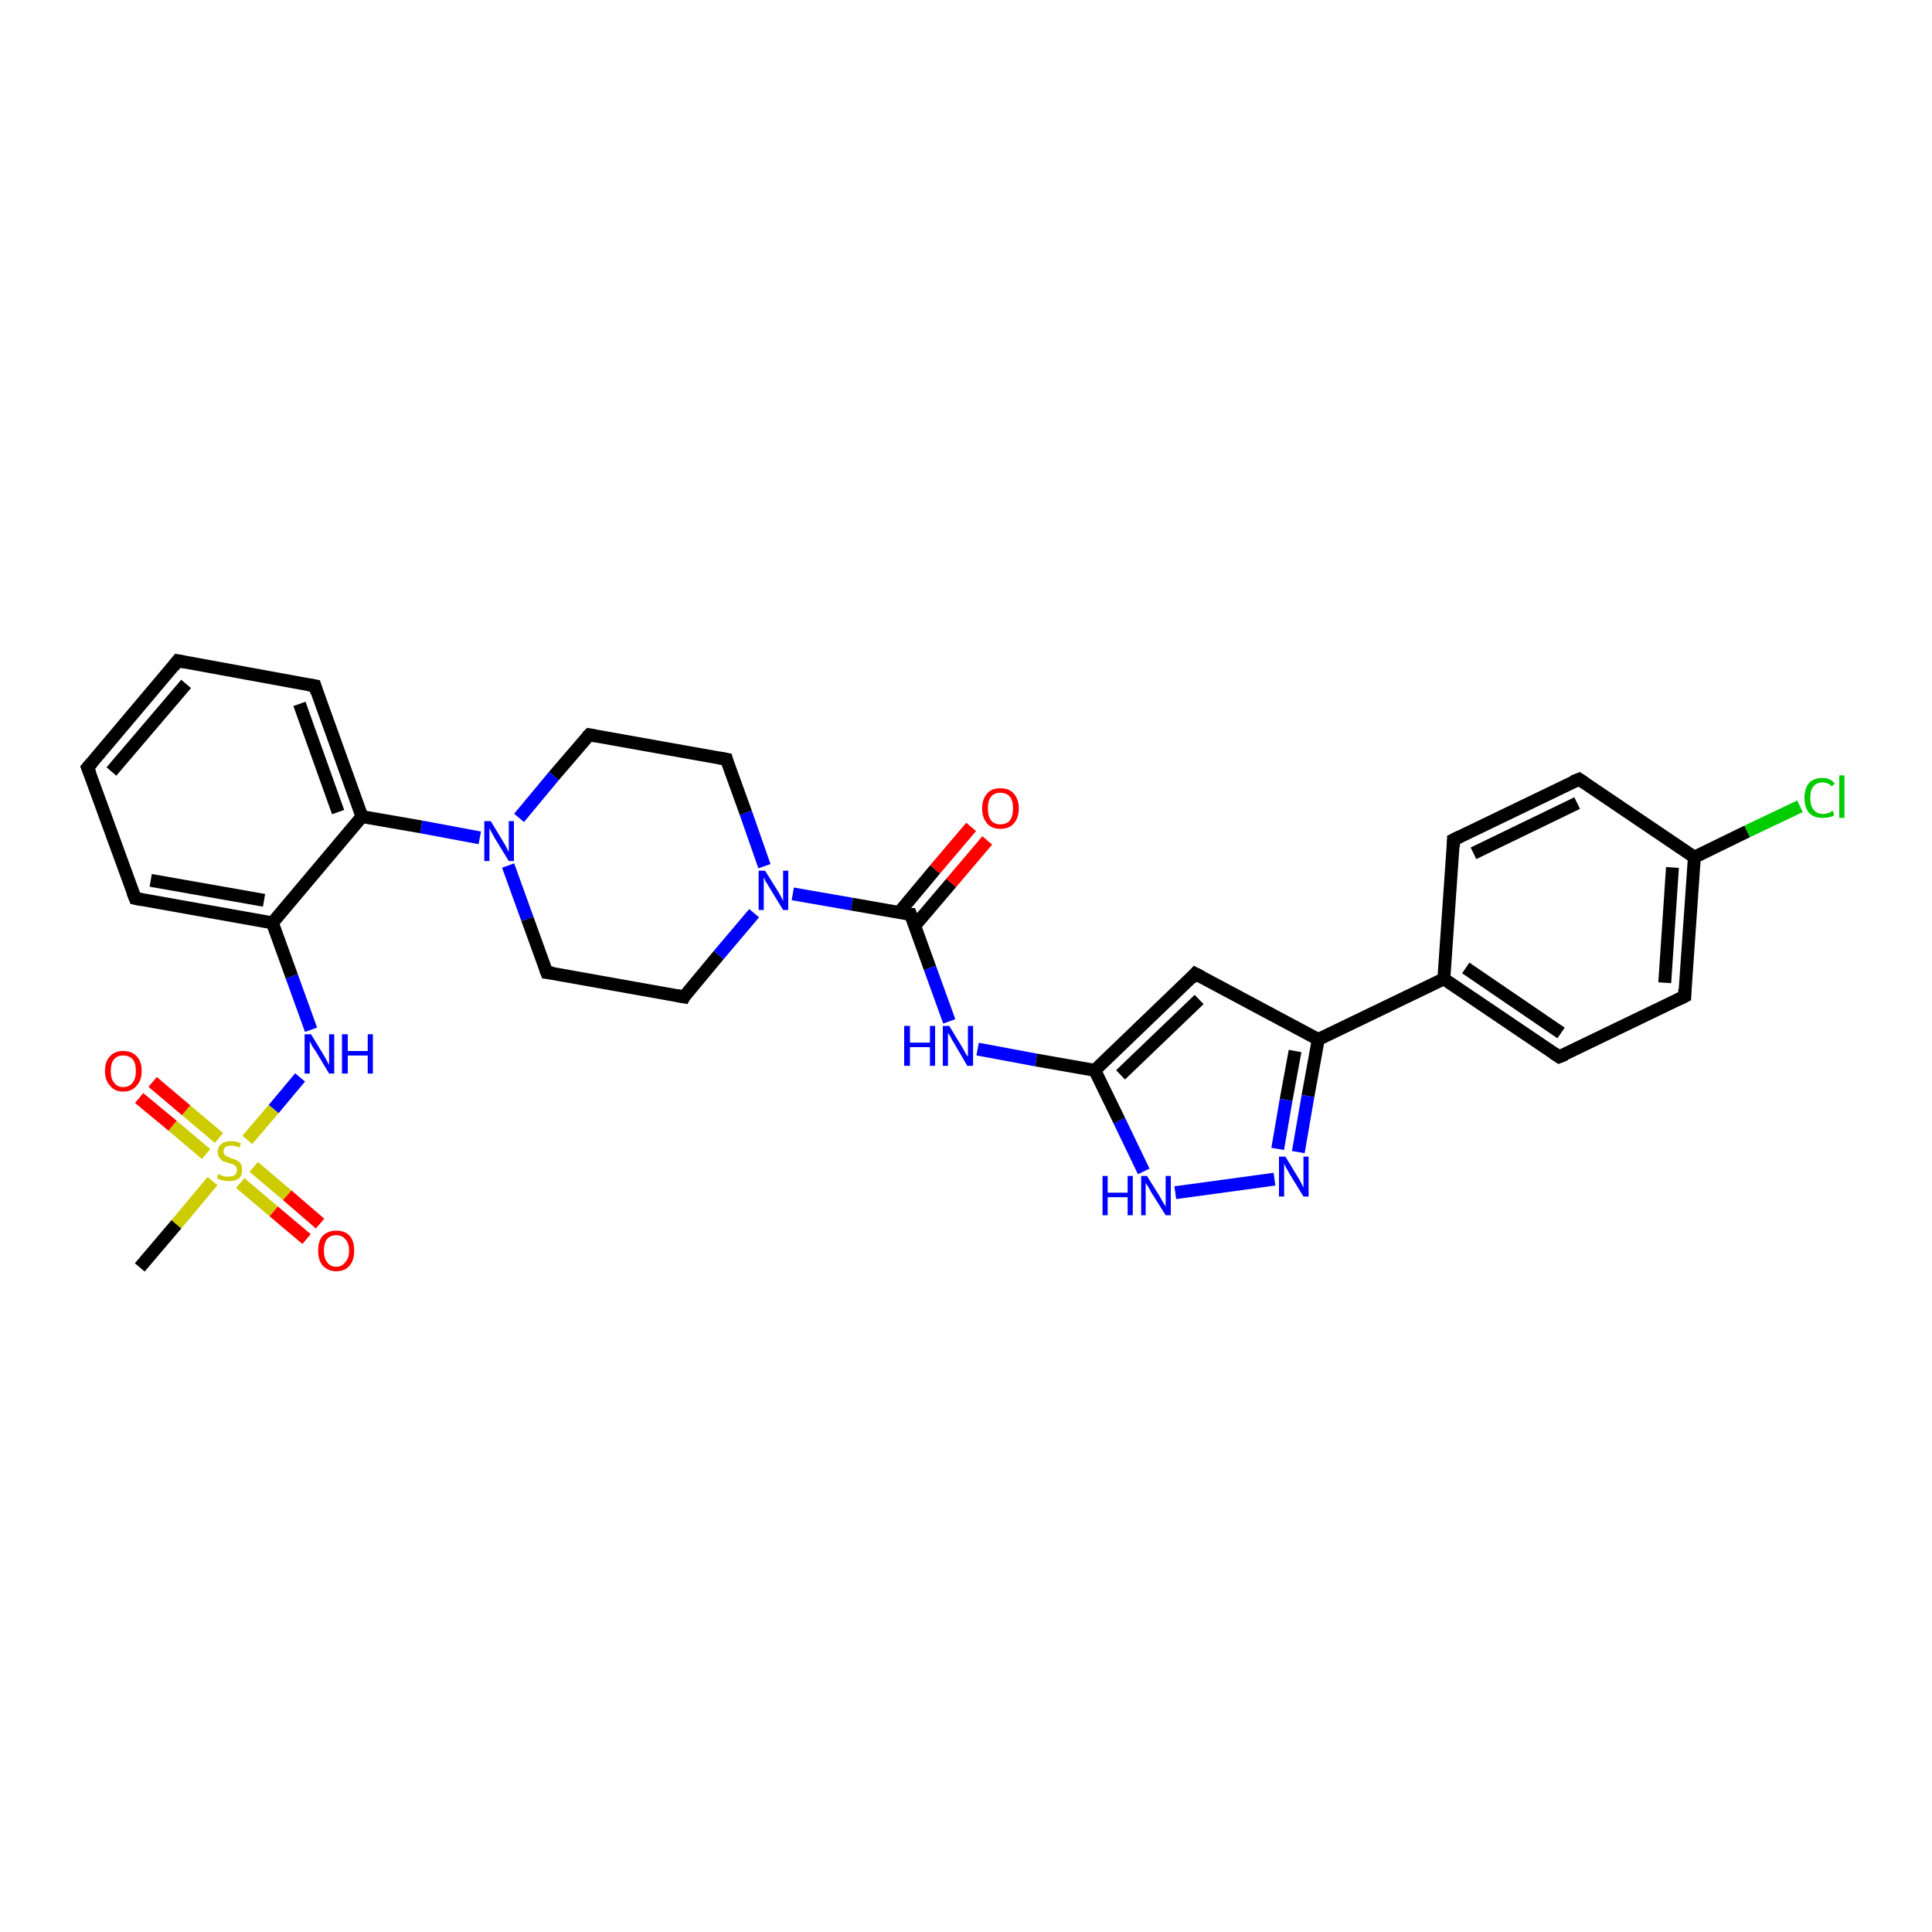 <?xml version='1.0' encoding='iso-8859-1'?>
<svg version='1.1' baseProfile='full'
              xmlns='http://www.w3.org/2000/svg'
                      xmlns:rdkit='http://www.rdkit.org/xml'
                      xmlns:xlink='http://www.w3.org/1999/xlink'
                  xml:space='preserve'
width='300px' height='300px' viewBox='0 0 300 300'>
<!-- END OF HEADER -->
<rect style='opacity:1.0;fill:#FFFFFF;stroke:none' width='300.0' height='300.0' x='0.0' y='0.0'> </rect>
<path class='bond-0 atom-0 atom-1' d='M 21.7,196.8 L 27.4,190.1' style='fill:none;fill-rule:evenodd;stroke:#000000;stroke-width:2.0px;stroke-linecap:butt;stroke-linejoin:miter;stroke-opacity:1' />
<path class='bond-0 atom-0 atom-1' d='M 27.4,190.1 L 33.0,183.4' style='fill:none;fill-rule:evenodd;stroke:#CCCC00;stroke-width:2.0px;stroke-linecap:butt;stroke-linejoin:miter;stroke-opacity:1' />
<path class='bond-1 atom-1 atom-2' d='M 34.0,176.7 L 28.9,172.4' style='fill:none;fill-rule:evenodd;stroke:#CCCC00;stroke-width:2.0px;stroke-linecap:butt;stroke-linejoin:miter;stroke-opacity:1' />
<path class='bond-1 atom-1 atom-2' d='M 28.9,172.4 L 23.7,168.0' style='fill:none;fill-rule:evenodd;stroke:#FF0000;stroke-width:2.0px;stroke-linecap:butt;stroke-linejoin:miter;stroke-opacity:1' />
<path class='bond-1 atom-1 atom-2' d='M 32.0,179.2 L 26.8,174.8' style='fill:none;fill-rule:evenodd;stroke:#CCCC00;stroke-width:2.0px;stroke-linecap:butt;stroke-linejoin:miter;stroke-opacity:1' />
<path class='bond-1 atom-1 atom-2' d='M 26.8,174.8 L 21.6,170.5' style='fill:none;fill-rule:evenodd;stroke:#FF0000;stroke-width:2.0px;stroke-linecap:butt;stroke-linejoin:miter;stroke-opacity:1' />
<path class='bond-2 atom-1 atom-3' d='M 37.3,183.7 L 42.5,188.1' style='fill:none;fill-rule:evenodd;stroke:#CCCC00;stroke-width:2.0px;stroke-linecap:butt;stroke-linejoin:miter;stroke-opacity:1' />
<path class='bond-2 atom-1 atom-3' d='M 42.5,188.1 L 47.6,192.4' style='fill:none;fill-rule:evenodd;stroke:#FF0000;stroke-width:2.0px;stroke-linecap:butt;stroke-linejoin:miter;stroke-opacity:1' />
<path class='bond-2 atom-1 atom-3' d='M 39.4,181.2 L 44.6,185.6' style='fill:none;fill-rule:evenodd;stroke:#CCCC00;stroke-width:2.0px;stroke-linecap:butt;stroke-linejoin:miter;stroke-opacity:1' />
<path class='bond-2 atom-1 atom-3' d='M 44.6,185.6 L 49.7,190.0' style='fill:none;fill-rule:evenodd;stroke:#FF0000;stroke-width:2.0px;stroke-linecap:butt;stroke-linejoin:miter;stroke-opacity:1' />
<path class='bond-3 atom-1 atom-4' d='M 38.4,177.0 L 42.5,172.2' style='fill:none;fill-rule:evenodd;stroke:#CCCC00;stroke-width:2.0px;stroke-linecap:butt;stroke-linejoin:miter;stroke-opacity:1' />
<path class='bond-3 atom-1 atom-4' d='M 42.5,172.2 L 46.6,167.3' style='fill:none;fill-rule:evenodd;stroke:#0000FF;stroke-width:2.0px;stroke-linecap:butt;stroke-linejoin:miter;stroke-opacity:1' />
<path class='bond-4 atom-4 atom-5' d='M 48.3,159.9 L 45.3,151.6' style='fill:none;fill-rule:evenodd;stroke:#0000FF;stroke-width:2.0px;stroke-linecap:butt;stroke-linejoin:miter;stroke-opacity:1' />
<path class='bond-4 atom-4 atom-5' d='M 45.3,151.6 L 42.3,143.3' style='fill:none;fill-rule:evenodd;stroke:#000000;stroke-width:2.0px;stroke-linecap:butt;stroke-linejoin:miter;stroke-opacity:1' />
<path class='bond-5 atom-5 atom-6' d='M 42.3,143.3 L 21.0,139.5' style='fill:none;fill-rule:evenodd;stroke:#000000;stroke-width:2.0px;stroke-linecap:butt;stroke-linejoin:miter;stroke-opacity:1' />
<path class='bond-5 atom-5 atom-6' d='M 41.0,139.8 L 23.4,136.7' style='fill:none;fill-rule:evenodd;stroke:#000000;stroke-width:2.0px;stroke-linecap:butt;stroke-linejoin:miter;stroke-opacity:1' />
<path class='bond-6 atom-6 atom-7' d='M 21.0,139.5 L 13.6,119.2' style='fill:none;fill-rule:evenodd;stroke:#000000;stroke-width:2.0px;stroke-linecap:butt;stroke-linejoin:miter;stroke-opacity:1' />
<path class='bond-7 atom-7 atom-8' d='M 13.6,119.2 L 27.6,102.6' style='fill:none;fill-rule:evenodd;stroke:#000000;stroke-width:2.0px;stroke-linecap:butt;stroke-linejoin:miter;stroke-opacity:1' />
<path class='bond-7 atom-7 atom-8' d='M 17.3,119.8 L 28.9,106.2' style='fill:none;fill-rule:evenodd;stroke:#000000;stroke-width:2.0px;stroke-linecap:butt;stroke-linejoin:miter;stroke-opacity:1' />
<path class='bond-8 atom-8 atom-9' d='M 27.6,102.6 L 48.9,106.5' style='fill:none;fill-rule:evenodd;stroke:#000000;stroke-width:2.0px;stroke-linecap:butt;stroke-linejoin:miter;stroke-opacity:1' />
<path class='bond-9 atom-9 atom-10' d='M 48.9,106.5 L 56.2,126.8' style='fill:none;fill-rule:evenodd;stroke:#000000;stroke-width:2.0px;stroke-linecap:butt;stroke-linejoin:miter;stroke-opacity:1' />
<path class='bond-9 atom-9 atom-10' d='M 46.5,109.3 L 52.5,126.1' style='fill:none;fill-rule:evenodd;stroke:#000000;stroke-width:2.0px;stroke-linecap:butt;stroke-linejoin:miter;stroke-opacity:1' />
<path class='bond-10 atom-10 atom-11' d='M 56.2,126.8 L 65.4,128.4' style='fill:none;fill-rule:evenodd;stroke:#000000;stroke-width:2.0px;stroke-linecap:butt;stroke-linejoin:miter;stroke-opacity:1' />
<path class='bond-10 atom-10 atom-11' d='M 65.4,128.4 L 74.5,130.1' style='fill:none;fill-rule:evenodd;stroke:#0000FF;stroke-width:2.0px;stroke-linecap:butt;stroke-linejoin:miter;stroke-opacity:1' />
<path class='bond-11 atom-11 atom-12' d='M 78.9,134.4 L 81.9,142.7' style='fill:none;fill-rule:evenodd;stroke:#0000FF;stroke-width:2.0px;stroke-linecap:butt;stroke-linejoin:miter;stroke-opacity:1' />
<path class='bond-11 atom-11 atom-12' d='M 81.9,142.7 L 84.9,151.0' style='fill:none;fill-rule:evenodd;stroke:#000000;stroke-width:2.0px;stroke-linecap:butt;stroke-linejoin:miter;stroke-opacity:1' />
<path class='bond-12 atom-12 atom-13' d='M 84.9,151.0 L 106.2,154.8' style='fill:none;fill-rule:evenodd;stroke:#000000;stroke-width:2.0px;stroke-linecap:butt;stroke-linejoin:miter;stroke-opacity:1' />
<path class='bond-13 atom-13 atom-14' d='M 106.2,154.8 L 111.6,148.3' style='fill:none;fill-rule:evenodd;stroke:#000000;stroke-width:2.0px;stroke-linecap:butt;stroke-linejoin:miter;stroke-opacity:1' />
<path class='bond-13 atom-13 atom-14' d='M 111.6,148.3 L 117.1,141.8' style='fill:none;fill-rule:evenodd;stroke:#0000FF;stroke-width:2.0px;stroke-linecap:butt;stroke-linejoin:miter;stroke-opacity:1' />
<path class='bond-14 atom-14 atom-15' d='M 118.7,134.5 L 115.8,126.2' style='fill:none;fill-rule:evenodd;stroke:#0000FF;stroke-width:2.0px;stroke-linecap:butt;stroke-linejoin:miter;stroke-opacity:1' />
<path class='bond-14 atom-14 atom-15' d='M 115.8,126.2 L 112.8,117.9' style='fill:none;fill-rule:evenodd;stroke:#000000;stroke-width:2.0px;stroke-linecap:butt;stroke-linejoin:miter;stroke-opacity:1' />
<path class='bond-15 atom-15 atom-16' d='M 112.8,117.9 L 91.5,114.1' style='fill:none;fill-rule:evenodd;stroke:#000000;stroke-width:2.0px;stroke-linecap:butt;stroke-linejoin:miter;stroke-opacity:1' />
<path class='bond-16 atom-14 atom-17' d='M 123.1,138.8 L 132.3,140.4' style='fill:none;fill-rule:evenodd;stroke:#0000FF;stroke-width:2.0px;stroke-linecap:butt;stroke-linejoin:miter;stroke-opacity:1' />
<path class='bond-16 atom-14 atom-17' d='M 132.3,140.4 L 141.4,142.0' style='fill:none;fill-rule:evenodd;stroke:#000000;stroke-width:2.0px;stroke-linecap:butt;stroke-linejoin:miter;stroke-opacity:1' />
<path class='bond-17 atom-17 atom-18' d='M 142.0,143.8 L 147.7,137.1' style='fill:none;fill-rule:evenodd;stroke:#000000;stroke-width:2.0px;stroke-linecap:butt;stroke-linejoin:miter;stroke-opacity:1' />
<path class='bond-17 atom-17 atom-18' d='M 147.7,137.1 L 153.3,130.5' style='fill:none;fill-rule:evenodd;stroke:#FF0000;stroke-width:2.0px;stroke-linecap:butt;stroke-linejoin:miter;stroke-opacity:1' />
<path class='bond-17 atom-17 atom-18' d='M 139.6,141.7 L 145.2,135.0' style='fill:none;fill-rule:evenodd;stroke:#000000;stroke-width:2.0px;stroke-linecap:butt;stroke-linejoin:miter;stroke-opacity:1' />
<path class='bond-17 atom-17 atom-18' d='M 145.2,135.0 L 150.8,128.4' style='fill:none;fill-rule:evenodd;stroke:#FF0000;stroke-width:2.0px;stroke-linecap:butt;stroke-linejoin:miter;stroke-opacity:1' />
<path class='bond-18 atom-17 atom-19' d='M 141.4,142.0 L 144.4,150.3' style='fill:none;fill-rule:evenodd;stroke:#000000;stroke-width:2.0px;stroke-linecap:butt;stroke-linejoin:miter;stroke-opacity:1' />
<path class='bond-18 atom-17 atom-19' d='M 144.4,150.3 L 147.4,158.6' style='fill:none;fill-rule:evenodd;stroke:#0000FF;stroke-width:2.0px;stroke-linecap:butt;stroke-linejoin:miter;stroke-opacity:1' />
<path class='bond-19 atom-19 atom-20' d='M 151.8,162.9 L 160.9,164.6' style='fill:none;fill-rule:evenodd;stroke:#0000FF;stroke-width:2.0px;stroke-linecap:butt;stroke-linejoin:miter;stroke-opacity:1' />
<path class='bond-19 atom-19 atom-20' d='M 160.9,164.6 L 170.0,166.2' style='fill:none;fill-rule:evenodd;stroke:#000000;stroke-width:2.0px;stroke-linecap:butt;stroke-linejoin:miter;stroke-opacity:1' />
<path class='bond-20 atom-20 atom-21' d='M 170.0,166.2 L 185.6,151.2' style='fill:none;fill-rule:evenodd;stroke:#000000;stroke-width:2.0px;stroke-linecap:butt;stroke-linejoin:miter;stroke-opacity:1' />
<path class='bond-20 atom-20 atom-21' d='M 174.0,166.9 L 186.2,155.2' style='fill:none;fill-rule:evenodd;stroke:#000000;stroke-width:2.0px;stroke-linecap:butt;stroke-linejoin:miter;stroke-opacity:1' />
<path class='bond-21 atom-21 atom-22' d='M 185.6,151.2 L 204.7,161.4' style='fill:none;fill-rule:evenodd;stroke:#000000;stroke-width:2.0px;stroke-linecap:butt;stroke-linejoin:miter;stroke-opacity:1' />
<path class='bond-22 atom-22 atom-23' d='M 204.7,161.4 L 203.1,170.2' style='fill:none;fill-rule:evenodd;stroke:#000000;stroke-width:2.0px;stroke-linecap:butt;stroke-linejoin:miter;stroke-opacity:1' />
<path class='bond-22 atom-22 atom-23' d='M 203.1,170.2 L 201.6,178.9' style='fill:none;fill-rule:evenodd;stroke:#0000FF;stroke-width:2.0px;stroke-linecap:butt;stroke-linejoin:miter;stroke-opacity:1' />
<path class='bond-22 atom-22 atom-23' d='M 201.1,163.2 L 199.7,170.8' style='fill:none;fill-rule:evenodd;stroke:#000000;stroke-width:2.0px;stroke-linecap:butt;stroke-linejoin:miter;stroke-opacity:1' />
<path class='bond-22 atom-22 atom-23' d='M 199.7,170.8 L 198.4,178.4' style='fill:none;fill-rule:evenodd;stroke:#0000FF;stroke-width:2.0px;stroke-linecap:butt;stroke-linejoin:miter;stroke-opacity:1' />
<path class='bond-23 atom-23 atom-24' d='M 197.9,183.1 L 182.5,185.2' style='fill:none;fill-rule:evenodd;stroke:#0000FF;stroke-width:2.0px;stroke-linecap:butt;stroke-linejoin:miter;stroke-opacity:1' />
<path class='bond-24 atom-22 atom-25' d='M 204.7,161.4 L 224.2,152.0' style='fill:none;fill-rule:evenodd;stroke:#000000;stroke-width:2.0px;stroke-linecap:butt;stroke-linejoin:miter;stroke-opacity:1' />
<path class='bond-25 atom-25 atom-26' d='M 224.2,152.0 L 242.1,164.1' style='fill:none;fill-rule:evenodd;stroke:#000000;stroke-width:2.0px;stroke-linecap:butt;stroke-linejoin:miter;stroke-opacity:1' />
<path class='bond-25 atom-25 atom-26' d='M 227.6,150.3 L 242.4,160.4' style='fill:none;fill-rule:evenodd;stroke:#000000;stroke-width:2.0px;stroke-linecap:butt;stroke-linejoin:miter;stroke-opacity:1' />
<path class='bond-26 atom-26 atom-27' d='M 242.1,164.1 L 261.6,154.7' style='fill:none;fill-rule:evenodd;stroke:#000000;stroke-width:2.0px;stroke-linecap:butt;stroke-linejoin:miter;stroke-opacity:1' />
<path class='bond-27 atom-27 atom-28' d='M 261.6,154.7 L 263.1,133.1' style='fill:none;fill-rule:evenodd;stroke:#000000;stroke-width:2.0px;stroke-linecap:butt;stroke-linejoin:miter;stroke-opacity:1' />
<path class='bond-27 atom-27 atom-28' d='M 258.5,152.6 L 259.7,134.7' style='fill:none;fill-rule:evenodd;stroke:#000000;stroke-width:2.0px;stroke-linecap:butt;stroke-linejoin:miter;stroke-opacity:1' />
<path class='bond-28 atom-28 atom-29' d='M 263.1,133.1 L 271.3,129.1' style='fill:none;fill-rule:evenodd;stroke:#000000;stroke-width:2.0px;stroke-linecap:butt;stroke-linejoin:miter;stroke-opacity:1' />
<path class='bond-28 atom-28 atom-29' d='M 271.3,129.1 L 279.5,125.2' style='fill:none;fill-rule:evenodd;stroke:#00CC00;stroke-width:2.0px;stroke-linecap:butt;stroke-linejoin:miter;stroke-opacity:1' />
<path class='bond-29 atom-28 atom-30' d='M 263.1,133.1 L 245.2,121.0' style='fill:none;fill-rule:evenodd;stroke:#000000;stroke-width:2.0px;stroke-linecap:butt;stroke-linejoin:miter;stroke-opacity:1' />
<path class='bond-30 atom-30 atom-31' d='M 245.2,121.0 L 225.7,130.4' style='fill:none;fill-rule:evenodd;stroke:#000000;stroke-width:2.0px;stroke-linecap:butt;stroke-linejoin:miter;stroke-opacity:1' />
<path class='bond-30 atom-30 atom-31' d='M 244.9,124.7 L 228.8,132.5' style='fill:none;fill-rule:evenodd;stroke:#000000;stroke-width:2.0px;stroke-linecap:butt;stroke-linejoin:miter;stroke-opacity:1' />
<path class='bond-31 atom-10 atom-5' d='M 56.2,126.8 L 42.3,143.3' style='fill:none;fill-rule:evenodd;stroke:#000000;stroke-width:2.0px;stroke-linecap:butt;stroke-linejoin:miter;stroke-opacity:1' />
<path class='bond-32 atom-16 atom-11' d='M 91.5,114.1 L 86.0,120.5' style='fill:none;fill-rule:evenodd;stroke:#000000;stroke-width:2.0px;stroke-linecap:butt;stroke-linejoin:miter;stroke-opacity:1' />
<path class='bond-32 atom-16 atom-11' d='M 86.0,120.5 L 80.6,127.0' style='fill:none;fill-rule:evenodd;stroke:#0000FF;stroke-width:2.0px;stroke-linecap:butt;stroke-linejoin:miter;stroke-opacity:1' />
<path class='bond-33 atom-24 atom-20' d='M 177.6,181.9 L 173.8,174.0' style='fill:none;fill-rule:evenodd;stroke:#0000FF;stroke-width:2.0px;stroke-linecap:butt;stroke-linejoin:miter;stroke-opacity:1' />
<path class='bond-33 atom-24 atom-20' d='M 173.8,174.0 L 170.0,166.2' style='fill:none;fill-rule:evenodd;stroke:#000000;stroke-width:2.0px;stroke-linecap:butt;stroke-linejoin:miter;stroke-opacity:1' />
<path class='bond-34 atom-31 atom-25' d='M 225.7,130.4 L 224.2,152.0' style='fill:none;fill-rule:evenodd;stroke:#000000;stroke-width:2.0px;stroke-linecap:butt;stroke-linejoin:miter;stroke-opacity:1' />
<path d='M 22.0,139.7 L 21.0,139.5 L 20.6,138.5' style='fill:none;stroke:#000000;stroke-width:2.0px;stroke-linecap:butt;stroke-linejoin:miter;stroke-opacity:1;' />
<path d='M 14.0,120.2 L 13.6,119.2 L 14.3,118.4' style='fill:none;stroke:#000000;stroke-width:2.0px;stroke-linecap:butt;stroke-linejoin:miter;stroke-opacity:1;' />
<path d='M 26.9,103.5 L 27.6,102.6 L 28.6,102.8' style='fill:none;stroke:#000000;stroke-width:2.0px;stroke-linecap:butt;stroke-linejoin:miter;stroke-opacity:1;' />
<path d='M 47.8,106.3 L 48.9,106.5 L 49.2,107.5' style='fill:none;stroke:#000000;stroke-width:2.0px;stroke-linecap:butt;stroke-linejoin:miter;stroke-opacity:1;' />
<path d='M 84.7,150.5 L 84.9,151.0 L 85.9,151.1' style='fill:none;stroke:#000000;stroke-width:2.0px;stroke-linecap:butt;stroke-linejoin:miter;stroke-opacity:1;' />
<path d='M 105.1,154.6 L 106.2,154.8 L 106.4,154.4' style='fill:none;stroke:#000000;stroke-width:2.0px;stroke-linecap:butt;stroke-linejoin:miter;stroke-opacity:1;' />
<path d='M 112.9,118.3 L 112.8,117.9 L 111.7,117.7' style='fill:none;stroke:#000000;stroke-width:2.0px;stroke-linecap:butt;stroke-linejoin:miter;stroke-opacity:1;' />
<path d='M 92.5,114.3 L 91.5,114.1 L 91.2,114.4' style='fill:none;stroke:#000000;stroke-width:2.0px;stroke-linecap:butt;stroke-linejoin:miter;stroke-opacity:1;' />
<path d='M 140.9,142.0 L 141.4,142.0 L 141.6,142.5' style='fill:none;stroke:#000000;stroke-width:2.0px;stroke-linecap:butt;stroke-linejoin:miter;stroke-opacity:1;' />
<path d='M 184.9,152.0 L 185.6,151.2 L 186.6,151.7' style='fill:none;stroke:#000000;stroke-width:2.0px;stroke-linecap:butt;stroke-linejoin:miter;stroke-opacity:1;' />
<path d='M 241.2,163.5 L 242.1,164.1 L 243.1,163.7' style='fill:none;stroke:#000000;stroke-width:2.0px;stroke-linecap:butt;stroke-linejoin:miter;stroke-opacity:1;' />
<path d='M 260.6,155.2 L 261.6,154.7 L 261.6,153.6' style='fill:none;stroke:#000000;stroke-width:2.0px;stroke-linecap:butt;stroke-linejoin:miter;stroke-opacity:1;' />
<path d='M 246.1,121.6 L 245.2,121.0 L 244.2,121.4' style='fill:none;stroke:#000000;stroke-width:2.0px;stroke-linecap:butt;stroke-linejoin:miter;stroke-opacity:1;' />
<path d='M 226.7,129.9 L 225.7,130.4 L 225.7,131.5' style='fill:none;stroke:#000000;stroke-width:2.0px;stroke-linecap:butt;stroke-linejoin:miter;stroke-opacity:1;' />
<path class='atom-1' d='M 33.9 182.3
Q 34.0 182.3, 34.3 182.5
Q 34.6 182.6, 34.9 182.7
Q 35.2 182.7, 35.5 182.7
Q 36.1 182.7, 36.4 182.5
Q 36.8 182.2, 36.8 181.7
Q 36.8 181.3, 36.6 181.1
Q 36.4 180.9, 36.2 180.8
Q 35.9 180.7, 35.5 180.6
Q 35.0 180.4, 34.6 180.3
Q 34.3 180.1, 34.1 179.8
Q 33.8 179.4, 33.8 178.9
Q 33.8 178.1, 34.4 177.6
Q 34.9 177.2, 35.9 177.2
Q 36.6 177.2, 37.4 177.5
L 37.2 178.2
Q 36.5 177.9, 36.0 177.9
Q 35.4 177.9, 35.0 178.1
Q 34.7 178.4, 34.7 178.8
Q 34.7 179.1, 34.9 179.3
Q 35.0 179.5, 35.3 179.6
Q 35.5 179.7, 36.0 179.9
Q 36.5 180.0, 36.8 180.2
Q 37.2 180.4, 37.4 180.7
Q 37.6 181.1, 37.6 181.7
Q 37.6 182.5, 37.1 183.0
Q 36.5 183.4, 35.6 183.4
Q 35.0 183.4, 34.6 183.3
Q 34.2 183.2, 33.7 183.0
L 33.9 182.3
' fill='#CCCC00'/>
<path class='atom-2' d='M 16.3 166.3
Q 16.3 164.8, 17.1 164.0
Q 17.8 163.2, 19.1 163.2
Q 20.5 163.2, 21.2 164.0
Q 22.0 164.8, 22.0 166.3
Q 22.0 167.8, 21.2 168.6
Q 20.5 169.5, 19.1 169.5
Q 17.8 169.5, 17.1 168.6
Q 16.3 167.8, 16.3 166.3
M 19.1 168.8
Q 20.1 168.8, 20.6 168.1
Q 21.1 167.5, 21.1 166.3
Q 21.1 165.1, 20.6 164.5
Q 20.1 163.9, 19.1 163.9
Q 18.2 163.9, 17.7 164.5
Q 17.2 165.1, 17.2 166.3
Q 17.2 167.5, 17.7 168.1
Q 18.2 168.8, 19.1 168.8
' fill='#FF0000'/>
<path class='atom-3' d='M 49.4 194.2
Q 49.4 192.7, 50.1 191.9
Q 50.9 191.1, 52.2 191.1
Q 53.6 191.1, 54.3 191.9
Q 55.0 192.7, 55.0 194.2
Q 55.0 195.7, 54.3 196.5
Q 53.6 197.4, 52.2 197.4
Q 50.9 197.4, 50.1 196.5
Q 49.4 195.7, 49.4 194.2
M 52.2 196.7
Q 53.1 196.7, 53.6 196.0
Q 54.2 195.4, 54.2 194.2
Q 54.2 193.0, 53.6 192.4
Q 53.1 191.8, 52.2 191.8
Q 51.3 191.8, 50.8 192.4
Q 50.3 193.0, 50.3 194.2
Q 50.3 195.4, 50.8 196.0
Q 51.3 196.7, 52.2 196.7
' fill='#FF0000'/>
<path class='atom-4' d='M 48.3 160.6
L 50.3 163.9
Q 50.5 164.2, 50.8 164.8
Q 51.1 165.3, 51.1 165.4
L 51.1 160.6
L 51.9 160.6
L 51.9 166.7
L 51.1 166.7
L 49.0 163.2
Q 48.7 162.8, 48.4 162.3
Q 48.2 161.8, 48.1 161.7
L 48.1 166.7
L 47.3 166.7
L 47.3 160.6
L 48.3 160.6
' fill='#0000FF'/>
<path class='atom-4' d='M 53.1 160.6
L 54.0 160.6
L 54.0 163.2
L 57.1 163.2
L 57.1 160.6
L 57.9 160.6
L 57.9 166.7
L 57.1 166.7
L 57.1 163.9
L 54.0 163.9
L 54.0 166.7
L 53.1 166.7
L 53.1 160.6
' fill='#0000FF'/>
<path class='atom-11' d='M 76.2 127.5
L 78.2 130.8
Q 78.4 131.1, 78.7 131.7
Q 79.0 132.3, 79.0 132.3
L 79.0 127.5
L 79.8 127.5
L 79.8 133.7
L 79.0 133.7
L 76.8 130.1
Q 76.6 129.7, 76.3 129.2
Q 76.1 128.8, 76.0 128.6
L 76.0 133.7
L 75.2 133.7
L 75.2 127.5
L 76.2 127.5
' fill='#0000FF'/>
<path class='atom-14' d='M 118.8 135.2
L 120.8 138.4
Q 121.0 138.7, 121.3 139.3
Q 121.6 139.9, 121.6 139.9
L 121.6 135.2
L 122.4 135.2
L 122.4 141.3
L 121.6 141.3
L 119.4 137.7
Q 119.2 137.3, 118.9 136.9
Q 118.7 136.4, 118.6 136.2
L 118.6 141.3
L 117.8 141.3
L 117.8 135.2
L 118.8 135.2
' fill='#0000FF'/>
<path class='atom-18' d='M 152.5 125.5
Q 152.5 124.1, 153.3 123.2
Q 154.0 122.4, 155.3 122.4
Q 156.7 122.4, 157.4 123.2
Q 158.2 124.1, 158.2 125.5
Q 158.2 127.0, 157.4 127.9
Q 156.7 128.7, 155.3 128.7
Q 154.0 128.7, 153.3 127.9
Q 152.5 127.0, 152.5 125.5
M 155.3 128.0
Q 156.3 128.0, 156.8 127.4
Q 157.3 126.8, 157.3 125.5
Q 157.3 124.3, 156.8 123.7
Q 156.3 123.1, 155.3 123.1
Q 154.4 123.1, 153.9 123.7
Q 153.4 124.3, 153.4 125.5
Q 153.4 126.8, 153.9 127.4
Q 154.4 128.0, 155.3 128.0
' fill='#FF0000'/>
<path class='atom-19' d='M 140.4 159.3
L 141.3 159.3
L 141.3 161.9
L 144.4 161.9
L 144.4 159.3
L 145.2 159.3
L 145.2 165.5
L 144.4 165.5
L 144.4 162.6
L 141.3 162.6
L 141.3 165.5
L 140.4 165.5
L 140.4 159.3
' fill='#0000FF'/>
<path class='atom-19' d='M 147.4 159.3
L 149.4 162.6
Q 149.6 162.9, 149.9 163.5
Q 150.2 164.0, 150.3 164.1
L 150.3 159.3
L 151.1 159.3
L 151.1 165.5
L 150.2 165.5
L 148.1 161.9
Q 147.8 161.5, 147.6 161.0
Q 147.3 160.5, 147.2 160.4
L 147.2 165.5
L 146.4 165.5
L 146.4 159.3
L 147.4 159.3
' fill='#0000FF'/>
<path class='atom-23' d='M 199.6 179.6
L 201.6 182.9
Q 201.8 183.2, 202.1 183.8
Q 202.4 184.4, 202.4 184.4
L 202.4 179.6
L 203.2 179.6
L 203.2 185.8
L 202.4 185.8
L 200.2 182.2
Q 200.0 181.8, 199.7 181.3
Q 199.5 180.9, 199.4 180.7
L 199.4 185.8
L 198.6 185.8
L 198.6 179.6
L 199.6 179.6
' fill='#0000FF'/>
<path class='atom-24' d='M 171.2 182.6
L 172.0 182.6
L 172.0 185.2
L 175.1 185.2
L 175.1 182.6
L 175.9 182.6
L 175.9 188.7
L 175.1 188.7
L 175.1 185.9
L 172.0 185.9
L 172.0 188.7
L 171.2 188.7
L 171.2 182.6
' fill='#0000FF'/>
<path class='atom-24' d='M 178.1 182.6
L 180.1 185.8
Q 180.3 186.2, 180.6 186.7
Q 181.0 187.3, 181.0 187.4
L 181.0 182.6
L 181.8 182.6
L 181.8 188.7
L 181.0 188.7
L 178.8 185.2
Q 178.6 184.8, 178.3 184.3
Q 178.0 183.8, 177.9 183.7
L 177.9 188.7
L 177.2 188.7
L 177.2 182.6
L 178.1 182.6
' fill='#0000FF'/>
<path class='atom-29' d='M 280.2 123.9
Q 280.2 122.4, 280.9 121.6
Q 281.6 120.8, 283.0 120.8
Q 284.3 120.8, 284.9 121.7
L 284.4 122.1
Q 283.9 121.5, 283.0 121.5
Q 282.1 121.5, 281.6 122.1
Q 281.1 122.7, 281.1 123.9
Q 281.1 125.1, 281.6 125.7
Q 282.1 126.4, 283.1 126.4
Q 283.8 126.4, 284.6 125.9
L 284.8 126.6
Q 284.5 126.8, 284.0 126.9
Q 283.5 127.0, 283.0 127.0
Q 281.6 127.0, 280.9 126.2
Q 280.2 125.4, 280.2 123.9
' fill='#00CC00'/>
<path class='atom-29' d='M 285.6 120.4
L 286.4 120.4
L 286.4 127.0
L 285.6 127.0
L 285.6 120.4
' fill='#00CC00'/>
</svg>

